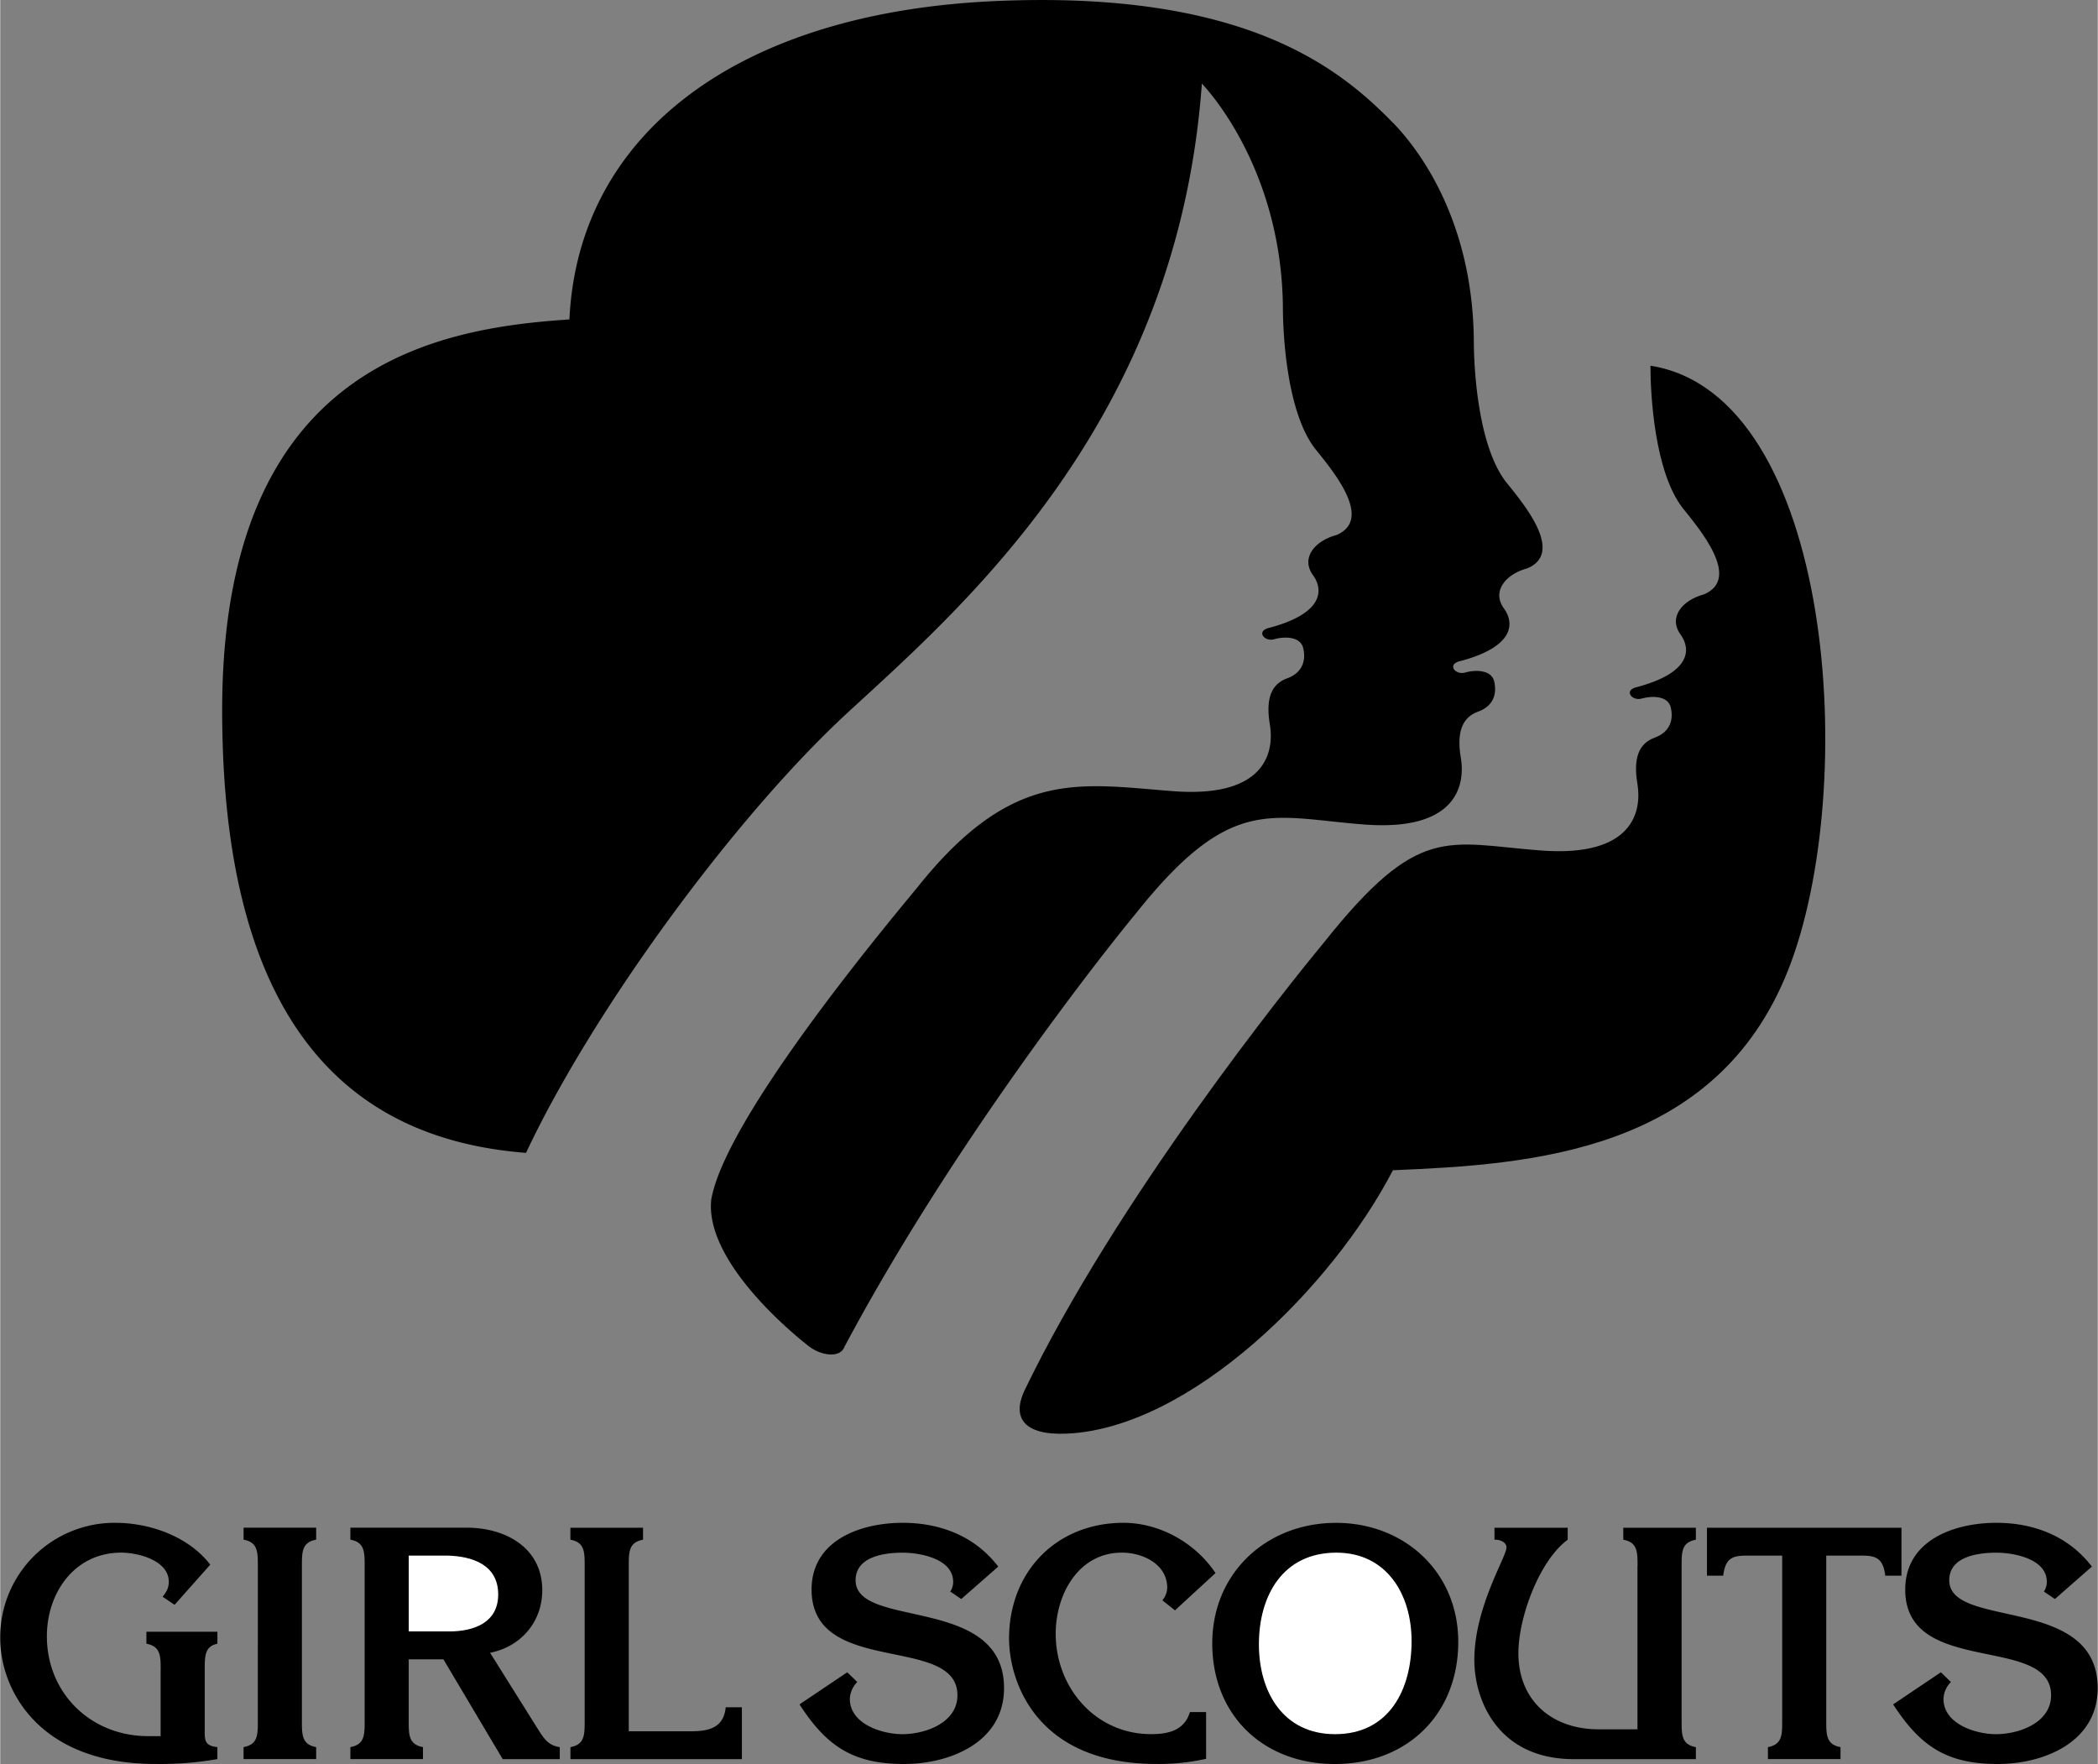 <svg xmlns="http://www.w3.org/2000/svg" width="2500" height="2102" viewBox="0 0 53.512 45.003"><rect x="0" y="0" width="53.512" height="45.003" fill="#808080" stroke="none"/><path d="M4.093 42.605c0-.355 0-.604-.364-.67v-.306H5.54v.306c-.323.066-.323.314-.323.67v1.488c0 .273-.025.447.323.479v.306a8.555 8.555 0 0 1-1.58.124C.983 45.002 0 43.108 0 41.794a2.917 2.917 0 0 1 2.935-2.944c.885 0 1.869.348 2.423 1.067l-.91 1.025-.306-.207c.1-.123.158-.222.158-.38 0-.545-.777-.744-1.216-.744-1.183 0-1.894 1.018-1.894 2.134 0 1.455 1.125 2.547 2.58 2.547h.322v-1.687zM7.696 43.903c0 .355 0 .604.364.669v.306H6.208v-.306c.364-.066.364-.314.364-.669V39.95c0-.355 0-.604-.364-.67v-.306H8.06v.306c-.364.066-.364.314-.364.67v3.953zM13.762 44.184c.141.215.248.347.513.389v.306h-1.456l-1.513-2.547h-.885v1.571c0 .355 0 .604.364.669v.306H8.933v-.306c.364-.066.364-.314.364-.669V39.95c0-.355 0-.604-.364-.67v-.306h2.968c.993 0 1.927.513 1.927 1.596 0 .81-.545 1.439-1.331 1.596l1.265 2.018zM14.546 44.573c.364-.066.364-.314.364-.669v-3.953c0-.355 0-.604-.364-.67v-.306h1.853v.306c-.364.066-.364.314-.364.67v4.217h1.588c.446 0 .835-.083.885-.612h.413v1.323h-4.374v-.306zM21.609 42.663l.256.248a.644.644 0 0 0-.19.43c0 .645.827.901 1.339.901.587 0 1.406-.29 1.406-.992 0-1.563-3.721-.463-3.721-2.696 0-1.265 1.257-1.704 2.323-1.704.959 0 1.844.339 2.439 1.117l-.943.827-.281-.19a.44.44 0 0 0 .074-.248c0-.587-.835-.744-1.29-.744-.471 0-1.199.1-1.199.703 0 1.257 3.787.364 3.787 2.753 0 1.373-1.364 1.935-2.555 1.935-1.315 0-1.984-.472-2.663-1.521l1.218-.819zM29.97 41.083l-.322-.256a.515.515 0 0 0 .124-.322c0-.587-.604-.894-1.158-.894-1.108 0-1.687 1.067-1.687 2.067 0 1.381 1.018 2.563 2.431 2.563.455 0 .852-.099.993-.562h.413v1.191a5.443 5.443 0 0 1-1.265.132c-3.101 0-3.762-2.142-3.762-3.2 0-1.703 1.207-2.952 2.919-2.952.926 0 1.836.513 2.348 1.282l-1.034.951z"/><path d="M30.921 41.927c0-1.803 1.389-3.076 3.159-3.076 1.745 0 3.117 1.257 3.117 3.035 0 1.835-1.29 3.117-3.15 3.117-1.828 0-3.126-1.249-3.126-3.076zM41.771 39.951c0-.355 0-.604-.364-.67v-.306h1.852v.306c-.364.066-.364.314-.364.67v3.953c0 .355 0 .604.364.669v.306h-3.113c-1.951 0-2.539-1.521-2.539-2.53 0-1.348.82-2.629.82-2.869 0-.149-.19-.207-.306-.199v-.306h1.868v.306c-.732.541-1.258 1.993-1.258 2.894 0 1.208.85 1.943 2.049 1.943h.989v-4.167zM48.504 38.975v1.224h-.413c-.058-.463-.249-.513-.621-.513h-.885v4.217c0 .355 0 .604.364.669v.306h-1.852v-.306c.364-.066.364-.314.364-.669v-4.217h-.885c-.372 0-.562.049-.62.513h-.414v-1.224h4.962zM49.51 42.663l.256.248a.644.644 0 0 0-.19.43c0 .645.827.901 1.339.901.587 0 1.406-.29 1.406-.992 0-1.563-3.721-.463-3.721-2.696 0-1.265 1.257-1.704 2.323-1.704.959 0 1.844.339 2.439 1.117l-.943.827-.281-.19a.44.44 0 0 0 .074-.248c0-.587-.835-.744-1.29-.744-.471 0-1.199.1-1.199.703 0 1.257 3.787.364 3.787 2.753 0 1.373-1.364 1.935-2.555 1.935-1.315 0-1.984-.472-2.663-1.521l1.218-.819zM30.656 2.132c.517.554 2.03 2.547 2.067 5.685 0 .775.111 2.695.812 3.618.443.554 1.514 1.809.554 2.215-.554.148-.923.591-.59 1.034.258.369.258.96-1.107 1.329-.369.074-.148.369.11.295.259-.074.665-.074.738.222.074.295 0 .627-.406.775-.406.147-.554.517-.443 1.181.11.665-.074 1.882-2.474 1.698s-4.098-.59-6.534 2.474c-.886 1.07-4.873 5.869-5.242 7.937-.185 1.624 2.215 3.544 2.51 3.766.295.221.775.295.886 0 2.731-5.131 6.534-9.967 7.42-11.038 2.436-3.064 3.433-2.474 5.833-2.289 2.399.185 2.584-1.034 2.473-1.698-.111-.665.037-1.034.443-1.182.406-.147.48-.479.406-.775-.074-.295-.48-.295-.738-.222-.259.074-.48-.221-.111-.295 1.366-.369 1.366-.959 1.107-1.329-.333-.443.037-.886.59-1.034.96-.406-.11-1.661-.554-2.215-.701-.923-.812-2.843-.812-3.618-.037-3.138-1.477-4.91-1.994-5.463-1.292-1.329-3.655-3.47-10.226-3.175-6.571.295-10.631 3.396-10.853 8.121-3.322.222-8.859 1.107-8.859 9.967 0 8.859 3.987 11 7.752 11.296 1.698-3.618 5.316-8.564 8.195-11.222s8.42-7.383 9.047-16.058z"/><path d="M42.1 9.33c0 .775.111 2.695.812 3.618.443.554 1.514 1.809.554 2.215-.554.147-.923.59-.591 1.034.259.369.259.959-1.107 1.329-.369.074-.147.369.111.295s.665-.074.738.222c.074.295 0 .627-.406.775-.406.148-.554.517-.443 1.181.111.665-.074 1.883-2.473 1.698s-3.101-.701-5.537 2.363c-.886 1.07-5.279 6.534-7.641 11.443-.296.665-.009 1.123 1.107 1.071 3.138-.148 6.755-3.729 8.306-6.719 3.507-.147 8.232-.443 10.078-5.094 1.845-4.652 1.18-14.693-3.508-15.431z"/><path d="M11.455 41.621c.628 0 1.249-.224 1.249-.943 0-.761-.662-.976-1.298-.992h-.984v1.935h1.033zM36.006 41.869c0-1.208-.645-2.258-1.918-2.258-1.364 0-1.977 1.092-1.977 2.34 0 1.215.62 2.291 1.943 2.291 1.382 0 1.952-1.141 1.952-2.373z" fill="#fff"/></svg>